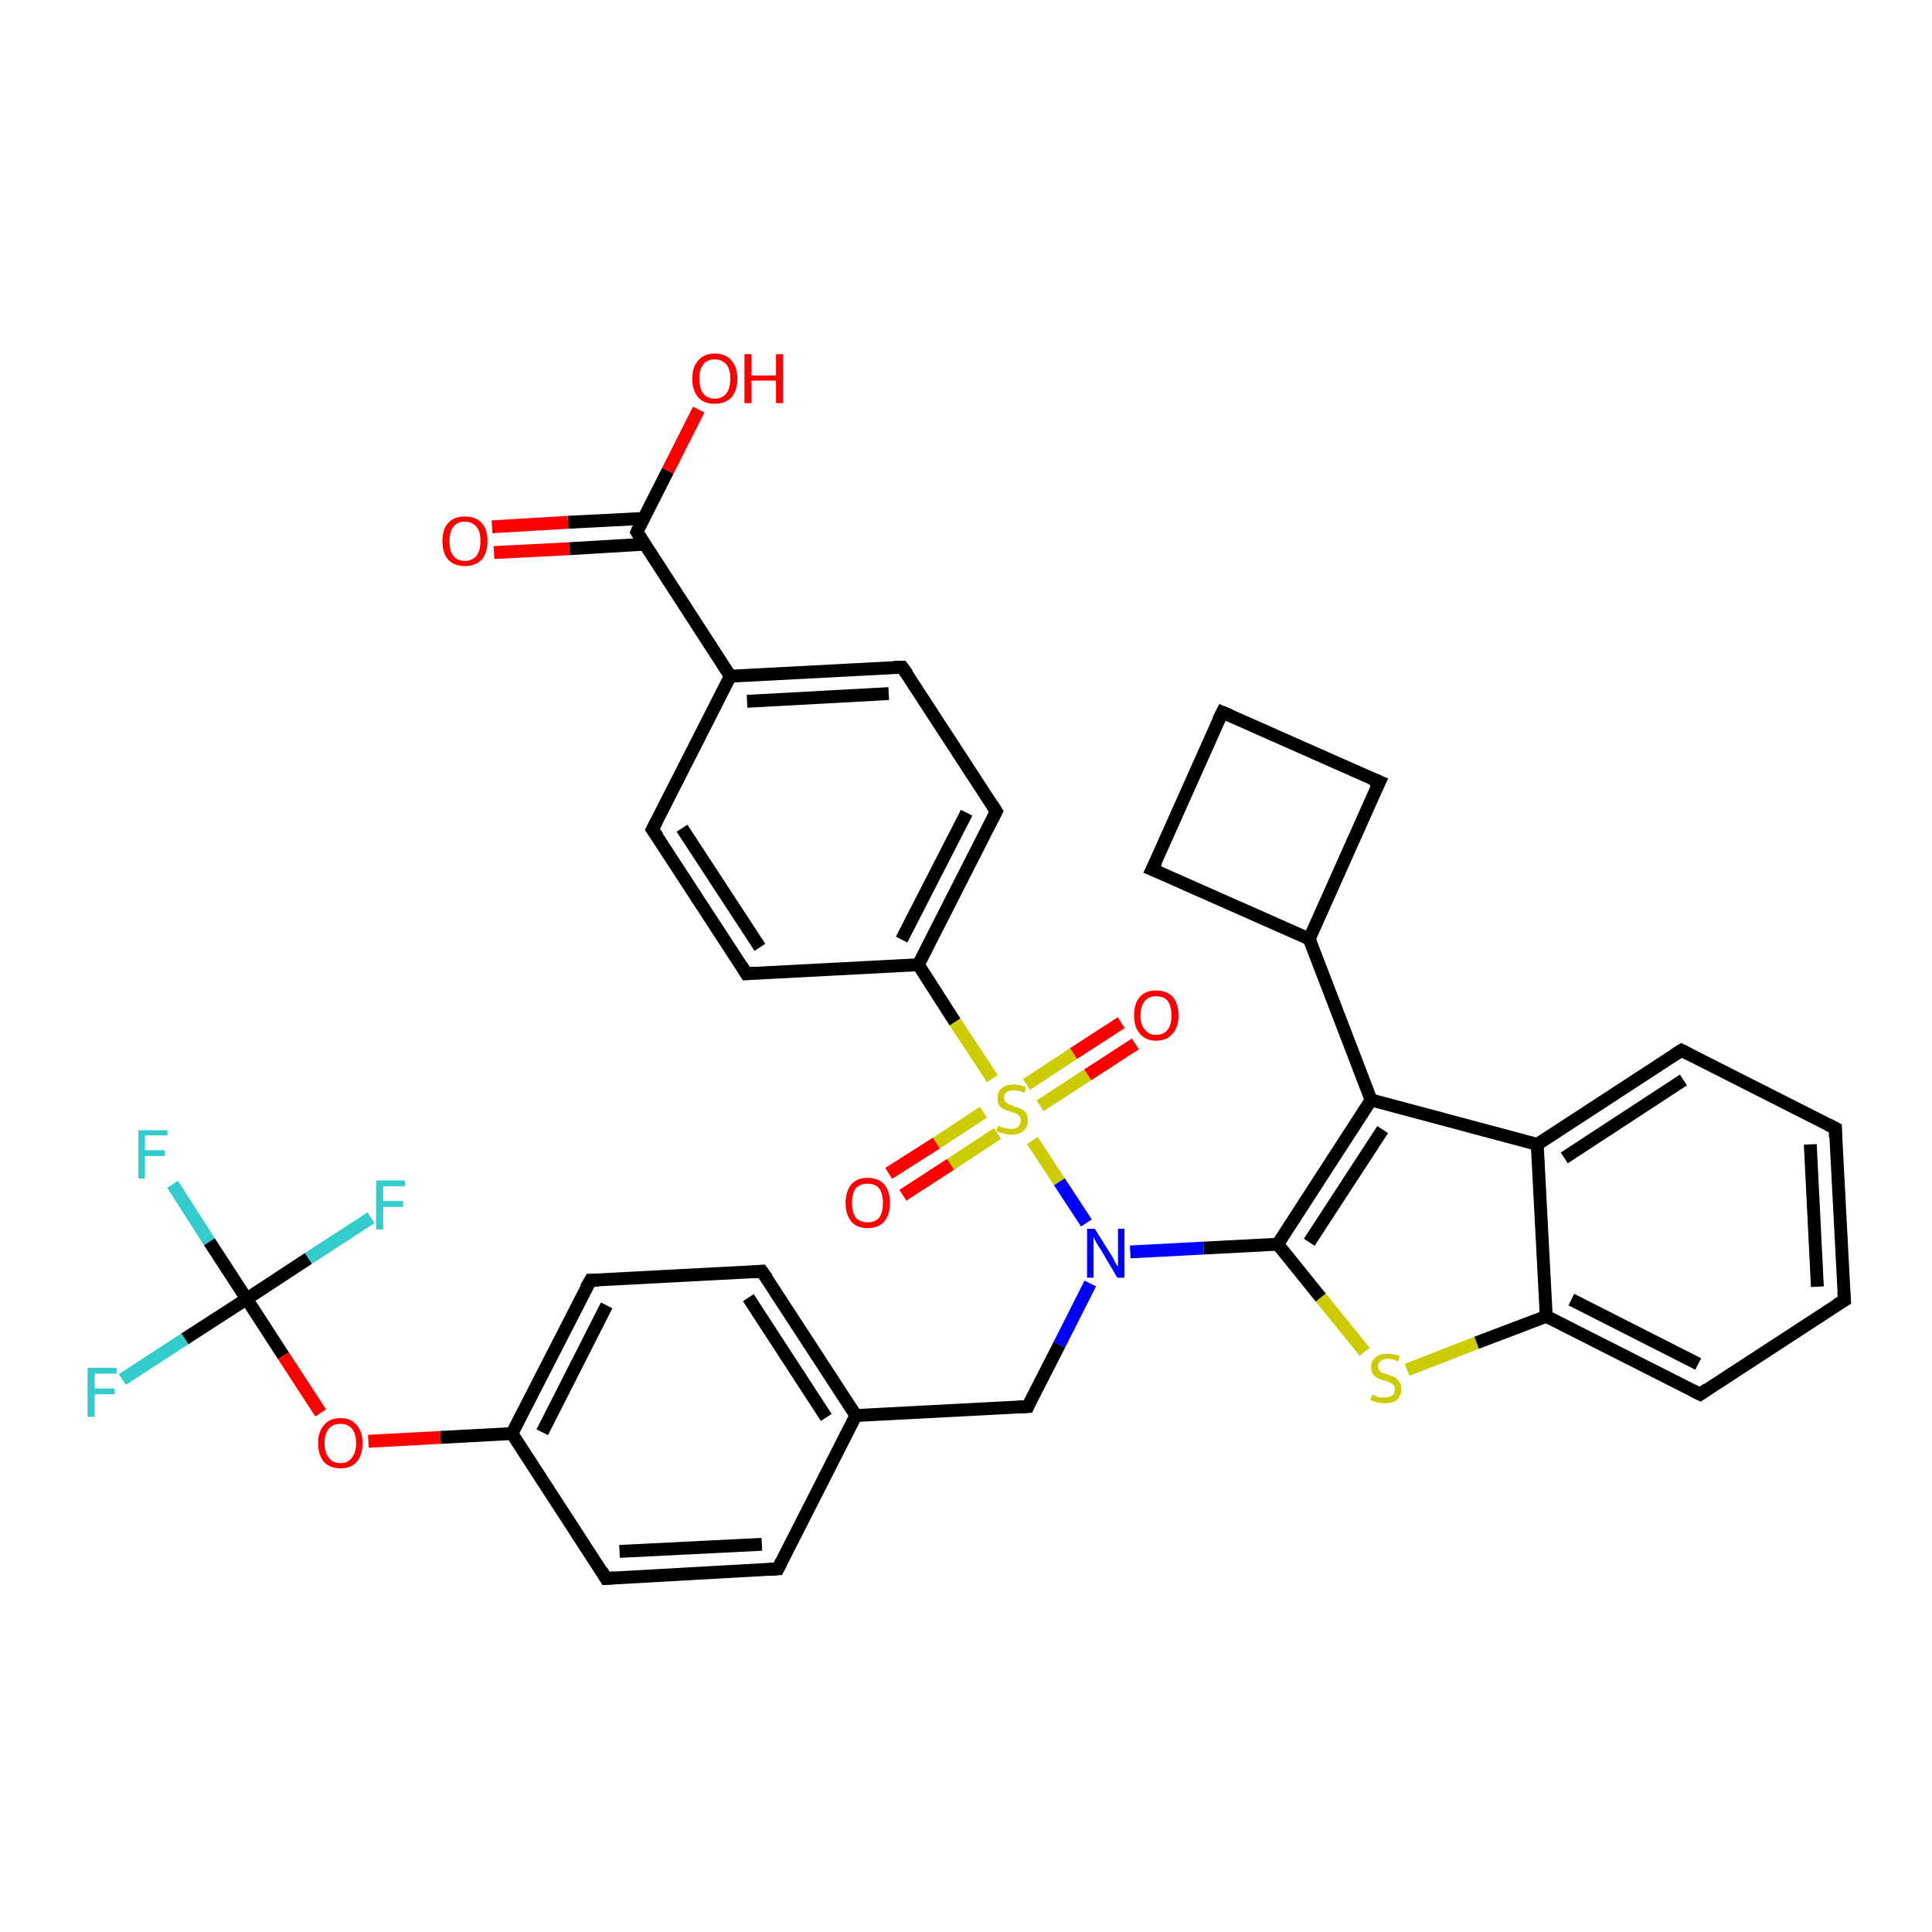 <?xml version='1.0' encoding='iso-8859-1'?>
<svg version='1.1' baseProfile='full'
              xmlns='http://www.w3.org/2000/svg'
                      xmlns:rdkit='http://www.rdkit.org/xml'
                      xmlns:xlink='http://www.w3.org/1999/xlink'
                  xml:space='preserve'
width='300px' height='300px' viewBox='0 0 300 300'>
<!-- END OF HEADER -->
<rect style='opacity:1.0;fill:#FFFFFF;stroke:none' width='300.0' height='300.0' x='0.0' y='0.0'> </rect>
<path class='bond-0 atom-0 atom-1' d='M 108.5,63.6 L 103.7,73.1' style='fill:none;fill-rule:evenodd;stroke:#FF0000;stroke-width:2.0px;stroke-linecap:butt;stroke-linejoin:miter;stroke-opacity:1' />
<path class='bond-0 atom-0 atom-1' d='M 103.7,73.1 L 98.9,82.6' style='fill:none;fill-rule:evenodd;stroke:#000000;stroke-width:2.0px;stroke-linecap:butt;stroke-linejoin:miter;stroke-opacity:1' />
<path class='bond-1 atom-1 atom-2' d='M 99.9,80.5 L 88.2,81.1' style='fill:none;fill-rule:evenodd;stroke:#000000;stroke-width:2.0px;stroke-linecap:butt;stroke-linejoin:miter;stroke-opacity:1' />
<path class='bond-1 atom-1 atom-2' d='M 88.2,81.1 L 76.4,81.8' style='fill:none;fill-rule:evenodd;stroke:#FF0000;stroke-width:2.0px;stroke-linecap:butt;stroke-linejoin:miter;stroke-opacity:1' />
<path class='bond-1 atom-1 atom-2' d='M 100.1,84.5 L 88.4,85.2' style='fill:none;fill-rule:evenodd;stroke:#000000;stroke-width:2.0px;stroke-linecap:butt;stroke-linejoin:miter;stroke-opacity:1' />
<path class='bond-1 atom-1 atom-2' d='M 88.4,85.2 L 76.7,85.8' style='fill:none;fill-rule:evenodd;stroke:#FF0000;stroke-width:2.0px;stroke-linecap:butt;stroke-linejoin:miter;stroke-opacity:1' />
<path class='bond-2 atom-1 atom-3' d='M 98.9,82.6 L 113.4,105.0' style='fill:none;fill-rule:evenodd;stroke:#000000;stroke-width:2.0px;stroke-linecap:butt;stroke-linejoin:miter;stroke-opacity:1' />
<path class='bond-3 atom-3 atom-4' d='M 113.4,105.0 L 140.1,103.6' style='fill:none;fill-rule:evenodd;stroke:#000000;stroke-width:2.0px;stroke-linecap:butt;stroke-linejoin:miter;stroke-opacity:1' />
<path class='bond-3 atom-3 atom-4' d='M 116.0,108.9 L 138.0,107.7' style='fill:none;fill-rule:evenodd;stroke:#000000;stroke-width:2.0px;stroke-linecap:butt;stroke-linejoin:miter;stroke-opacity:1' />
<path class='bond-4 atom-4 atom-5' d='M 140.1,103.6 L 154.7,126.0' style='fill:none;fill-rule:evenodd;stroke:#000000;stroke-width:2.0px;stroke-linecap:butt;stroke-linejoin:miter;stroke-opacity:1' />
<path class='bond-5 atom-5 atom-6' d='M 154.7,126.0 L 142.6,149.8' style='fill:none;fill-rule:evenodd;stroke:#000000;stroke-width:2.0px;stroke-linecap:butt;stroke-linejoin:miter;stroke-opacity:1' />
<path class='bond-5 atom-5 atom-6' d='M 150.1,126.2 L 140.0,145.9' style='fill:none;fill-rule:evenodd;stroke:#000000;stroke-width:2.0px;stroke-linecap:butt;stroke-linejoin:miter;stroke-opacity:1' />
<path class='bond-6 atom-6 atom-7' d='M 142.6,149.8 L 115.9,151.2' style='fill:none;fill-rule:evenodd;stroke:#000000;stroke-width:2.0px;stroke-linecap:butt;stroke-linejoin:miter;stroke-opacity:1' />
<path class='bond-7 atom-7 atom-8' d='M 115.9,151.2 L 101.3,128.8' style='fill:none;fill-rule:evenodd;stroke:#000000;stroke-width:2.0px;stroke-linecap:butt;stroke-linejoin:miter;stroke-opacity:1' />
<path class='bond-7 atom-7 atom-8' d='M 118.0,147.1 L 105.9,128.6' style='fill:none;fill-rule:evenodd;stroke:#000000;stroke-width:2.0px;stroke-linecap:butt;stroke-linejoin:miter;stroke-opacity:1' />
<path class='bond-8 atom-6 atom-9' d='M 142.6,149.8 L 148.3,158.7' style='fill:none;fill-rule:evenodd;stroke:#000000;stroke-width:2.0px;stroke-linecap:butt;stroke-linejoin:miter;stroke-opacity:1' />
<path class='bond-8 atom-6 atom-9' d='M 148.3,158.7 L 154.1,167.5' style='fill:none;fill-rule:evenodd;stroke:#CCCC00;stroke-width:2.0px;stroke-linecap:butt;stroke-linejoin:miter;stroke-opacity:1' />
<path class='bond-9 atom-9 atom-10' d='M 161.5,171.7 L 168.9,166.9' style='fill:none;fill-rule:evenodd;stroke:#CCCC00;stroke-width:2.0px;stroke-linecap:butt;stroke-linejoin:miter;stroke-opacity:1' />
<path class='bond-9 atom-9 atom-10' d='M 168.9,166.9 L 176.3,162.1' style='fill:none;fill-rule:evenodd;stroke:#FF0000;stroke-width:2.0px;stroke-linecap:butt;stroke-linejoin:miter;stroke-opacity:1' />
<path class='bond-9 atom-9 atom-10' d='M 159.4,168.4 L 166.7,163.6' style='fill:none;fill-rule:evenodd;stroke:#CCCC00;stroke-width:2.0px;stroke-linecap:butt;stroke-linejoin:miter;stroke-opacity:1' />
<path class='bond-9 atom-9 atom-10' d='M 166.7,163.6 L 174.1,158.8' style='fill:none;fill-rule:evenodd;stroke:#FF0000;stroke-width:2.0px;stroke-linecap:butt;stroke-linejoin:miter;stroke-opacity:1' />
<path class='bond-10 atom-9 atom-11' d='M 152.7,172.7 L 145.4,177.5' style='fill:none;fill-rule:evenodd;stroke:#CCCC00;stroke-width:2.0px;stroke-linecap:butt;stroke-linejoin:miter;stroke-opacity:1' />
<path class='bond-10 atom-9 atom-11' d='M 145.4,177.5 L 138.0,182.2' style='fill:none;fill-rule:evenodd;stroke:#FF0000;stroke-width:2.0px;stroke-linecap:butt;stroke-linejoin:miter;stroke-opacity:1' />
<path class='bond-10 atom-9 atom-11' d='M 154.9,176.0 L 147.6,180.8' style='fill:none;fill-rule:evenodd;stroke:#CCCC00;stroke-width:2.0px;stroke-linecap:butt;stroke-linejoin:miter;stroke-opacity:1' />
<path class='bond-10 atom-9 atom-11' d='M 147.6,180.8 L 140.2,185.6' style='fill:none;fill-rule:evenodd;stroke:#FF0000;stroke-width:2.0px;stroke-linecap:butt;stroke-linejoin:miter;stroke-opacity:1' />
<path class='bond-11 atom-9 atom-12' d='M 160.3,177.1 L 164.5,183.5' style='fill:none;fill-rule:evenodd;stroke:#CCCC00;stroke-width:2.0px;stroke-linecap:butt;stroke-linejoin:miter;stroke-opacity:1' />
<path class='bond-11 atom-9 atom-12' d='M 164.5,183.5 L 168.7,189.9' style='fill:none;fill-rule:evenodd;stroke:#0000FF;stroke-width:2.0px;stroke-linecap:butt;stroke-linejoin:miter;stroke-opacity:1' />
<path class='bond-12 atom-12 atom-13' d='M 169.3,199.3 L 164.5,208.8' style='fill:none;fill-rule:evenodd;stroke:#0000FF;stroke-width:2.0px;stroke-linecap:butt;stroke-linejoin:miter;stroke-opacity:1' />
<path class='bond-12 atom-12 atom-13' d='M 164.5,208.8 L 159.6,218.4' style='fill:none;fill-rule:evenodd;stroke:#000000;stroke-width:2.0px;stroke-linecap:butt;stroke-linejoin:miter;stroke-opacity:1' />
<path class='bond-13 atom-13 atom-14' d='M 159.6,218.4 L 132.9,219.8' style='fill:none;fill-rule:evenodd;stroke:#000000;stroke-width:2.0px;stroke-linecap:butt;stroke-linejoin:miter;stroke-opacity:1' />
<path class='bond-14 atom-14 atom-15' d='M 132.9,219.8 L 118.3,197.4' style='fill:none;fill-rule:evenodd;stroke:#000000;stroke-width:2.0px;stroke-linecap:butt;stroke-linejoin:miter;stroke-opacity:1' />
<path class='bond-14 atom-14 atom-15' d='M 128.3,220.1 L 116.2,201.5' style='fill:none;fill-rule:evenodd;stroke:#000000;stroke-width:2.0px;stroke-linecap:butt;stroke-linejoin:miter;stroke-opacity:1' />
<path class='bond-15 atom-15 atom-16' d='M 118.3,197.4 L 91.7,198.8' style='fill:none;fill-rule:evenodd;stroke:#000000;stroke-width:2.0px;stroke-linecap:butt;stroke-linejoin:miter;stroke-opacity:1' />
<path class='bond-16 atom-16 atom-17' d='M 91.7,198.8 L 79.5,222.6' style='fill:none;fill-rule:evenodd;stroke:#000000;stroke-width:2.0px;stroke-linecap:butt;stroke-linejoin:miter;stroke-opacity:1' />
<path class='bond-16 atom-16 atom-17' d='M 94.2,202.7 L 84.2,222.4' style='fill:none;fill-rule:evenodd;stroke:#000000;stroke-width:2.0px;stroke-linecap:butt;stroke-linejoin:miter;stroke-opacity:1' />
<path class='bond-17 atom-17 atom-18' d='M 79.5,222.6 L 68.4,223.2' style='fill:none;fill-rule:evenodd;stroke:#000000;stroke-width:2.0px;stroke-linecap:butt;stroke-linejoin:miter;stroke-opacity:1' />
<path class='bond-17 atom-17 atom-18' d='M 68.4,223.2 L 57.2,223.8' style='fill:none;fill-rule:evenodd;stroke:#FF0000;stroke-width:2.0px;stroke-linecap:butt;stroke-linejoin:miter;stroke-opacity:1' />
<path class='bond-18 atom-18 atom-19' d='M 49.8,219.4 L 44.0,210.5' style='fill:none;fill-rule:evenodd;stroke:#FF0000;stroke-width:2.0px;stroke-linecap:butt;stroke-linejoin:miter;stroke-opacity:1' />
<path class='bond-18 atom-18 atom-19' d='M 44.0,210.5 L 38.3,201.7' style='fill:none;fill-rule:evenodd;stroke:#000000;stroke-width:2.0px;stroke-linecap:butt;stroke-linejoin:miter;stroke-opacity:1' />
<path class='bond-19 atom-19 atom-20' d='M 38.3,201.7 L 32.5,192.8' style='fill:none;fill-rule:evenodd;stroke:#000000;stroke-width:2.0px;stroke-linecap:butt;stroke-linejoin:miter;stroke-opacity:1' />
<path class='bond-19 atom-19 atom-20' d='M 32.5,192.8 L 26.8,183.9' style='fill:none;fill-rule:evenodd;stroke:#33CCCC;stroke-width:2.0px;stroke-linecap:butt;stroke-linejoin:miter;stroke-opacity:1' />
<path class='bond-20 atom-19 atom-21' d='M 38.3,201.7 L 28.7,207.9' style='fill:none;fill-rule:evenodd;stroke:#000000;stroke-width:2.0px;stroke-linecap:butt;stroke-linejoin:miter;stroke-opacity:1' />
<path class='bond-20 atom-19 atom-21' d='M 28.7,207.9 L 19.0,214.2' style='fill:none;fill-rule:evenodd;stroke:#33CCCC;stroke-width:2.0px;stroke-linecap:butt;stroke-linejoin:miter;stroke-opacity:1' />
<path class='bond-21 atom-19 atom-22' d='M 38.3,201.7 L 47.9,195.4' style='fill:none;fill-rule:evenodd;stroke:#000000;stroke-width:2.0px;stroke-linecap:butt;stroke-linejoin:miter;stroke-opacity:1' />
<path class='bond-21 atom-19 atom-22' d='M 47.9,195.4 L 57.6,189.1' style='fill:none;fill-rule:evenodd;stroke:#33CCCC;stroke-width:2.0px;stroke-linecap:butt;stroke-linejoin:miter;stroke-opacity:1' />
<path class='bond-22 atom-17 atom-23' d='M 79.5,222.6 L 94.1,245.1' style='fill:none;fill-rule:evenodd;stroke:#000000;stroke-width:2.0px;stroke-linecap:butt;stroke-linejoin:miter;stroke-opacity:1' />
<path class='bond-23 atom-23 atom-24' d='M 94.1,245.1 L 120.8,243.6' style='fill:none;fill-rule:evenodd;stroke:#000000;stroke-width:2.0px;stroke-linecap:butt;stroke-linejoin:miter;stroke-opacity:1' />
<path class='bond-23 atom-23 atom-24' d='M 96.2,240.9 L 118.3,239.8' style='fill:none;fill-rule:evenodd;stroke:#000000;stroke-width:2.0px;stroke-linecap:butt;stroke-linejoin:miter;stroke-opacity:1' />
<path class='bond-24 atom-12 atom-25' d='M 175.5,194.4 L 186.9,193.8' style='fill:none;fill-rule:evenodd;stroke:#0000FF;stroke-width:2.0px;stroke-linecap:butt;stroke-linejoin:miter;stroke-opacity:1' />
<path class='bond-24 atom-12 atom-25' d='M 186.9,193.8 L 198.4,193.2' style='fill:none;fill-rule:evenodd;stroke:#000000;stroke-width:2.0px;stroke-linecap:butt;stroke-linejoin:miter;stroke-opacity:1' />
<path class='bond-25 atom-25 atom-26' d='M 198.4,193.2 L 205.1,201.5' style='fill:none;fill-rule:evenodd;stroke:#000000;stroke-width:2.0px;stroke-linecap:butt;stroke-linejoin:miter;stroke-opacity:1' />
<path class='bond-25 atom-25 atom-26' d='M 205.1,201.5 L 211.9,209.9' style='fill:none;fill-rule:evenodd;stroke:#CCCC00;stroke-width:2.0px;stroke-linecap:butt;stroke-linejoin:miter;stroke-opacity:1' />
<path class='bond-26 atom-26 atom-27' d='M 218.5,212.7 L 229.3,208.5' style='fill:none;fill-rule:evenodd;stroke:#CCCC00;stroke-width:2.0px;stroke-linecap:butt;stroke-linejoin:miter;stroke-opacity:1' />
<path class='bond-26 atom-26 atom-27' d='M 229.3,208.5 L 240.1,204.4' style='fill:none;fill-rule:evenodd;stroke:#000000;stroke-width:2.0px;stroke-linecap:butt;stroke-linejoin:miter;stroke-opacity:1' />
<path class='bond-27 atom-27 atom-28' d='M 240.1,204.4 L 264.0,216.5' style='fill:none;fill-rule:evenodd;stroke:#000000;stroke-width:2.0px;stroke-linecap:butt;stroke-linejoin:miter;stroke-opacity:1' />
<path class='bond-27 atom-27 atom-28' d='M 244.0,201.8 L 263.7,211.8' style='fill:none;fill-rule:evenodd;stroke:#000000;stroke-width:2.0px;stroke-linecap:butt;stroke-linejoin:miter;stroke-opacity:1' />
<path class='bond-28 atom-28 atom-29' d='M 264.0,216.5 L 286.4,201.9' style='fill:none;fill-rule:evenodd;stroke:#000000;stroke-width:2.0px;stroke-linecap:butt;stroke-linejoin:miter;stroke-opacity:1' />
<path class='bond-29 atom-29 atom-30' d='M 286.4,201.9 L 285.0,175.2' style='fill:none;fill-rule:evenodd;stroke:#000000;stroke-width:2.0px;stroke-linecap:butt;stroke-linejoin:miter;stroke-opacity:1' />
<path class='bond-29 atom-29 atom-30' d='M 282.2,199.8 L 281.1,177.7' style='fill:none;fill-rule:evenodd;stroke:#000000;stroke-width:2.0px;stroke-linecap:butt;stroke-linejoin:miter;stroke-opacity:1' />
<path class='bond-30 atom-30 atom-31' d='M 285.0,175.2 L 261.1,163.1' style='fill:none;fill-rule:evenodd;stroke:#000000;stroke-width:2.0px;stroke-linecap:butt;stroke-linejoin:miter;stroke-opacity:1' />
<path class='bond-31 atom-31 atom-32' d='M 261.1,163.1 L 238.7,177.7' style='fill:none;fill-rule:evenodd;stroke:#000000;stroke-width:2.0px;stroke-linecap:butt;stroke-linejoin:miter;stroke-opacity:1' />
<path class='bond-31 atom-31 atom-32' d='M 261.4,167.7 L 242.9,179.8' style='fill:none;fill-rule:evenodd;stroke:#000000;stroke-width:2.0px;stroke-linecap:butt;stroke-linejoin:miter;stroke-opacity:1' />
<path class='bond-32 atom-32 atom-33' d='M 238.7,177.7 L 212.9,170.8' style='fill:none;fill-rule:evenodd;stroke:#000000;stroke-width:2.0px;stroke-linecap:butt;stroke-linejoin:miter;stroke-opacity:1' />
<path class='bond-33 atom-33 atom-34' d='M 212.9,170.8 L 203.3,145.8' style='fill:none;fill-rule:evenodd;stroke:#000000;stroke-width:2.0px;stroke-linecap:butt;stroke-linejoin:miter;stroke-opacity:1' />
<path class='bond-34 atom-34 atom-35' d='M 203.3,145.8 L 214.2,121.4' style='fill:none;fill-rule:evenodd;stroke:#000000;stroke-width:2.0px;stroke-linecap:butt;stroke-linejoin:miter;stroke-opacity:1' />
<path class='bond-35 atom-35 atom-36' d='M 214.2,121.4 L 189.8,110.6' style='fill:none;fill-rule:evenodd;stroke:#000000;stroke-width:2.0px;stroke-linecap:butt;stroke-linejoin:miter;stroke-opacity:1' />
<path class='bond-36 atom-36 atom-37' d='M 189.8,110.6 L 178.9,135.0' style='fill:none;fill-rule:evenodd;stroke:#000000;stroke-width:2.0px;stroke-linecap:butt;stroke-linejoin:miter;stroke-opacity:1' />
<path class='bond-37 atom-8 atom-3' d='M 101.3,128.8 L 113.4,105.0' style='fill:none;fill-rule:evenodd;stroke:#000000;stroke-width:2.0px;stroke-linecap:butt;stroke-linejoin:miter;stroke-opacity:1' />
<path class='bond-38 atom-24 atom-14' d='M 120.8,243.6 L 132.9,219.8' style='fill:none;fill-rule:evenodd;stroke:#000000;stroke-width:2.0px;stroke-linecap:butt;stroke-linejoin:miter;stroke-opacity:1' />
<path class='bond-39 atom-33 atom-25' d='M 212.9,170.8 L 198.4,193.2' style='fill:none;fill-rule:evenodd;stroke:#000000;stroke-width:2.0px;stroke-linecap:butt;stroke-linejoin:miter;stroke-opacity:1' />
<path class='bond-39 atom-33 atom-25' d='M 214.7,175.4 L 203.3,192.9' style='fill:none;fill-rule:evenodd;stroke:#000000;stroke-width:2.0px;stroke-linecap:butt;stroke-linejoin:miter;stroke-opacity:1' />
<path class='bond-40 atom-37 atom-34' d='M 178.9,135.0 L 203.3,145.8' style='fill:none;fill-rule:evenodd;stroke:#000000;stroke-width:2.0px;stroke-linecap:butt;stroke-linejoin:miter;stroke-opacity:1' />
<path class='bond-41 atom-32 atom-27' d='M 238.7,177.7 L 240.1,204.4' style='fill:none;fill-rule:evenodd;stroke:#000000;stroke-width:2.0px;stroke-linecap:butt;stroke-linejoin:miter;stroke-opacity:1' />
<path d='M 99.1,82.1 L 98.9,82.6 L 99.6,83.7' style='fill:none;stroke:#000000;stroke-width:2.0px;stroke-linecap:butt;stroke-linejoin:miter;stroke-opacity:1;' />
<path d='M 138.8,103.6 L 140.1,103.6 L 140.9,104.7' style='fill:none;stroke:#000000;stroke-width:2.0px;stroke-linecap:butt;stroke-linejoin:miter;stroke-opacity:1;' />
<path d='M 154.0,124.9 L 154.7,126.0 L 154.1,127.2' style='fill:none;stroke:#000000;stroke-width:2.0px;stroke-linecap:butt;stroke-linejoin:miter;stroke-opacity:1;' />
<path d='M 117.2,151.1 L 115.9,151.2 L 115.2,150.1' style='fill:none;stroke:#000000;stroke-width:2.0px;stroke-linecap:butt;stroke-linejoin:miter;stroke-opacity:1;' />
<path d='M 102.1,129.9 L 101.3,128.8 L 101.9,127.6' style='fill:none;stroke:#000000;stroke-width:2.0px;stroke-linecap:butt;stroke-linejoin:miter;stroke-opacity:1;' />
<path d='M 159.8,217.9 L 159.6,218.4 L 158.2,218.5' style='fill:none;stroke:#000000;stroke-width:2.0px;stroke-linecap:butt;stroke-linejoin:miter;stroke-opacity:1;' />
<path d='M 119.1,198.5 L 118.3,197.4 L 117.0,197.5' style='fill:none;stroke:#000000;stroke-width:2.0px;stroke-linecap:butt;stroke-linejoin:miter;stroke-opacity:1;' />
<path d='M 93.0,198.8 L 91.7,198.8 L 91.0,200.0' style='fill:none;stroke:#000000;stroke-width:2.0px;stroke-linecap:butt;stroke-linejoin:miter;stroke-opacity:1;' />
<path d='M 93.4,243.9 L 94.1,245.1 L 95.4,245.0' style='fill:none;stroke:#000000;stroke-width:2.0px;stroke-linecap:butt;stroke-linejoin:miter;stroke-opacity:1;' />
<path d='M 119.4,243.7 L 120.8,243.6 L 121.4,242.4' style='fill:none;stroke:#000000;stroke-width:2.0px;stroke-linecap:butt;stroke-linejoin:miter;stroke-opacity:1;' />
<path d='M 262.8,215.9 L 264.0,216.5 L 265.1,215.7' style='fill:none;stroke:#000000;stroke-width:2.0px;stroke-linecap:butt;stroke-linejoin:miter;stroke-opacity:1;' />
<path d='M 285.2,202.6 L 286.4,201.9 L 286.3,200.6' style='fill:none;stroke:#000000;stroke-width:2.0px;stroke-linecap:butt;stroke-linejoin:miter;stroke-opacity:1;' />
<path d='M 285.0,176.6 L 285.0,175.2 L 283.8,174.6' style='fill:none;stroke:#000000;stroke-width:2.0px;stroke-linecap:butt;stroke-linejoin:miter;stroke-opacity:1;' />
<path d='M 262.3,163.7 L 261.1,163.1 L 260.0,163.8' style='fill:none;stroke:#000000;stroke-width:2.0px;stroke-linecap:butt;stroke-linejoin:miter;stroke-opacity:1;' />
<path d='M 213.6,122.6 L 214.2,121.4 L 213.0,120.9' style='fill:none;stroke:#000000;stroke-width:2.0px;stroke-linecap:butt;stroke-linejoin:miter;stroke-opacity:1;' />
<path d='M 191.0,111.1 L 189.8,110.6 L 189.2,111.8' style='fill:none;stroke:#000000;stroke-width:2.0px;stroke-linecap:butt;stroke-linejoin:miter;stroke-opacity:1;' />
<path d='M 179.5,133.8 L 178.9,135.0 L 180.1,135.5' style='fill:none;stroke:#000000;stroke-width:2.0px;stroke-linecap:butt;stroke-linejoin:miter;stroke-opacity:1;' />
<path class='atom-0' d='M 107.5 58.8
Q 107.5 57.0, 108.4 56.0
Q 109.3 54.9, 111.0 54.9
Q 112.7 54.9, 113.6 56.0
Q 114.5 57.0, 114.5 58.8
Q 114.5 60.6, 113.6 61.7
Q 112.6 62.7, 111.0 62.7
Q 109.3 62.7, 108.4 61.7
Q 107.5 60.6, 107.5 58.8
M 111.0 61.9
Q 112.1 61.9, 112.8 61.1
Q 113.4 60.3, 113.4 58.8
Q 113.4 57.3, 112.8 56.6
Q 112.1 55.8, 111.0 55.8
Q 109.8 55.8, 109.2 56.6
Q 108.6 57.3, 108.6 58.8
Q 108.6 60.3, 109.2 61.1
Q 109.8 61.9, 111.0 61.9
' fill='#FF0000'/>
<path class='atom-0' d='M 115.6 55.0
L 116.7 55.0
L 116.7 58.3
L 120.5 58.3
L 120.5 55.0
L 121.6 55.0
L 121.6 62.6
L 120.5 62.6
L 120.5 59.1
L 116.7 59.1
L 116.7 62.6
L 115.6 62.6
L 115.6 55.0
' fill='#FF0000'/>
<path class='atom-2' d='M 68.7 84.0
Q 68.7 82.2, 69.6 81.2
Q 70.5 80.2, 72.2 80.2
Q 73.9 80.2, 74.8 81.2
Q 75.7 82.2, 75.7 84.0
Q 75.7 85.9, 74.8 86.9
Q 73.8 87.9, 72.2 87.9
Q 70.5 87.9, 69.6 86.9
Q 68.7 85.9, 68.7 84.0
M 72.2 87.1
Q 73.3 87.1, 74.0 86.3
Q 74.6 85.5, 74.6 84.0
Q 74.6 82.5, 74.0 81.8
Q 73.3 81.0, 72.2 81.0
Q 71.0 81.0, 70.4 81.8
Q 69.8 82.5, 69.8 84.0
Q 69.8 85.6, 70.4 86.3
Q 71.0 87.1, 72.2 87.1
' fill='#FF0000'/>
<path class='atom-9' d='M 155.0 174.8
Q 155.1 174.8, 155.4 175.0
Q 155.8 175.1, 156.2 175.2
Q 156.6 175.3, 157.0 175.3
Q 157.7 175.3, 158.1 175.0
Q 158.5 174.6, 158.5 174.0
Q 158.5 173.6, 158.3 173.3
Q 158.1 173.1, 157.8 172.9
Q 157.4 172.8, 156.9 172.6
Q 156.2 172.4, 155.8 172.2
Q 155.4 172.0, 155.1 171.6
Q 154.9 171.2, 154.9 170.5
Q 154.9 169.6, 155.5 169.0
Q 156.2 168.4, 157.4 168.4
Q 158.3 168.4, 159.3 168.8
L 159.1 169.7
Q 158.2 169.3, 157.5 169.3
Q 156.7 169.3, 156.3 169.6
Q 155.9 169.9, 155.9 170.4
Q 155.9 170.8, 156.1 171.1
Q 156.4 171.3, 156.7 171.5
Q 157.0 171.6, 157.5 171.8
Q 158.2 172.0, 158.6 172.2
Q 159.0 172.4, 159.3 172.8
Q 159.6 173.3, 159.6 174.0
Q 159.6 175.0, 158.9 175.6
Q 158.2 176.2, 157.0 176.2
Q 156.3 176.2, 155.8 176.0
Q 155.3 175.9, 154.7 175.6
L 155.0 174.8
' fill='#CCCC00'/>
<path class='atom-10' d='M 176.1 157.7
Q 176.1 155.8, 177.0 154.8
Q 177.9 153.8, 179.5 153.8
Q 181.2 153.8, 182.1 154.8
Q 183.0 155.8, 183.0 157.7
Q 183.0 159.5, 182.1 160.5
Q 181.2 161.6, 179.5 161.6
Q 177.9 161.6, 177.0 160.5
Q 176.1 159.5, 176.1 157.7
M 179.5 160.7
Q 180.7 160.7, 181.3 159.9
Q 181.9 159.2, 181.9 157.7
Q 181.9 156.2, 181.3 155.4
Q 180.7 154.7, 179.5 154.7
Q 178.4 154.7, 177.8 155.4
Q 177.1 156.2, 177.1 157.7
Q 177.1 159.2, 177.8 159.9
Q 178.4 160.7, 179.5 160.7
' fill='#FF0000'/>
<path class='atom-11' d='M 131.3 186.8
Q 131.3 185.0, 132.2 183.9
Q 133.1 182.9, 134.7 182.9
Q 136.4 182.9, 137.3 183.9
Q 138.2 185.0, 138.2 186.8
Q 138.2 188.6, 137.3 189.7
Q 136.4 190.7, 134.7 190.7
Q 133.1 190.7, 132.2 189.7
Q 131.3 188.6, 131.3 186.8
M 134.7 189.8
Q 135.9 189.8, 136.5 189.1
Q 137.1 188.3, 137.1 186.8
Q 137.1 185.3, 136.5 184.5
Q 135.9 183.8, 134.7 183.8
Q 133.6 183.8, 132.9 184.5
Q 132.3 185.3, 132.3 186.8
Q 132.3 188.3, 132.9 189.1
Q 133.6 189.8, 134.7 189.8
' fill='#FF0000'/>
<path class='atom-12' d='M 170.0 190.8
L 172.5 194.8
Q 172.8 195.2, 173.1 195.9
Q 173.5 196.6, 173.6 196.7
L 173.6 190.8
L 174.6 190.8
L 174.6 198.4
L 173.5 198.4
L 170.9 194.0
Q 170.6 193.5, 170.2 192.9
Q 169.9 192.3, 169.8 192.1
L 169.8 198.4
L 168.8 198.4
L 168.8 190.8
L 170.0 190.8
' fill='#0000FF'/>
<path class='atom-18' d='M 49.4 224.1
Q 49.4 222.3, 50.3 221.3
Q 51.2 220.2, 52.9 220.2
Q 54.5 220.2, 55.4 221.3
Q 56.3 222.3, 56.3 224.1
Q 56.3 225.9, 55.4 227.0
Q 54.5 228.0, 52.9 228.0
Q 51.2 228.0, 50.3 227.0
Q 49.4 225.9, 49.4 224.1
M 52.9 227.2
Q 54.0 227.2, 54.6 226.4
Q 55.3 225.6, 55.3 224.1
Q 55.3 222.6, 54.6 221.8
Q 54.0 221.1, 52.9 221.1
Q 51.7 221.1, 51.1 221.8
Q 50.4 222.6, 50.4 224.1
Q 50.4 225.6, 51.1 226.4
Q 51.7 227.2, 52.9 227.2
' fill='#FF0000'/>
<path class='atom-20' d='M 21.5 175.5
L 26.0 175.5
L 26.0 176.3
L 22.5 176.3
L 22.5 178.6
L 25.6 178.6
L 25.6 179.5
L 22.5 179.5
L 22.5 183.0
L 21.5 183.0
L 21.5 175.5
' fill='#33CCCC'/>
<path class='atom-21' d='M 13.6 212.4
L 18.1 212.4
L 18.1 213.3
L 14.7 213.3
L 14.7 215.6
L 17.8 215.6
L 17.8 216.5
L 14.7 216.5
L 14.7 220.0
L 13.6 220.0
L 13.6 212.4
' fill='#33CCCC'/>
<path class='atom-22' d='M 58.4 183.3
L 62.9 183.3
L 62.9 184.2
L 59.5 184.2
L 59.5 186.5
L 62.6 186.5
L 62.6 187.4
L 59.5 187.4
L 59.5 190.9
L 58.4 190.9
L 58.4 183.3
' fill='#33CCCC'/>
<path class='atom-26' d='M 213.1 216.5
Q 213.2 216.6, 213.5 216.7
Q 213.9 216.9, 214.2 217.0
Q 214.6 217.0, 215.0 217.0
Q 215.7 217.0, 216.2 216.7
Q 216.6 216.4, 216.6 215.7
Q 216.6 215.3, 216.4 215.1
Q 216.2 214.8, 215.8 214.7
Q 215.5 214.5, 215.0 214.4
Q 214.3 214.2, 213.9 214.0
Q 213.5 213.8, 213.2 213.4
Q 212.9 213.0, 212.9 212.3
Q 212.9 211.3, 213.6 210.8
Q 214.2 210.2, 215.5 210.2
Q 216.4 210.2, 217.4 210.6
L 217.1 211.4
Q 216.2 211.0, 215.6 211.0
Q 214.8 211.0, 214.4 211.3
Q 214.0 211.6, 214.0 212.2
Q 214.0 212.6, 214.2 212.8
Q 214.4 213.1, 214.7 213.2
Q 215.0 213.3, 215.6 213.5
Q 216.2 213.7, 216.6 213.9
Q 217.0 214.1, 217.3 214.6
Q 217.6 215.0, 217.6 215.7
Q 217.6 216.8, 216.9 217.4
Q 216.2 217.9, 215.1 217.9
Q 214.4 217.9, 213.9 217.8
Q 213.4 217.6, 212.8 217.4
L 213.1 216.5
' fill='#CCCC00'/>
</svg>
